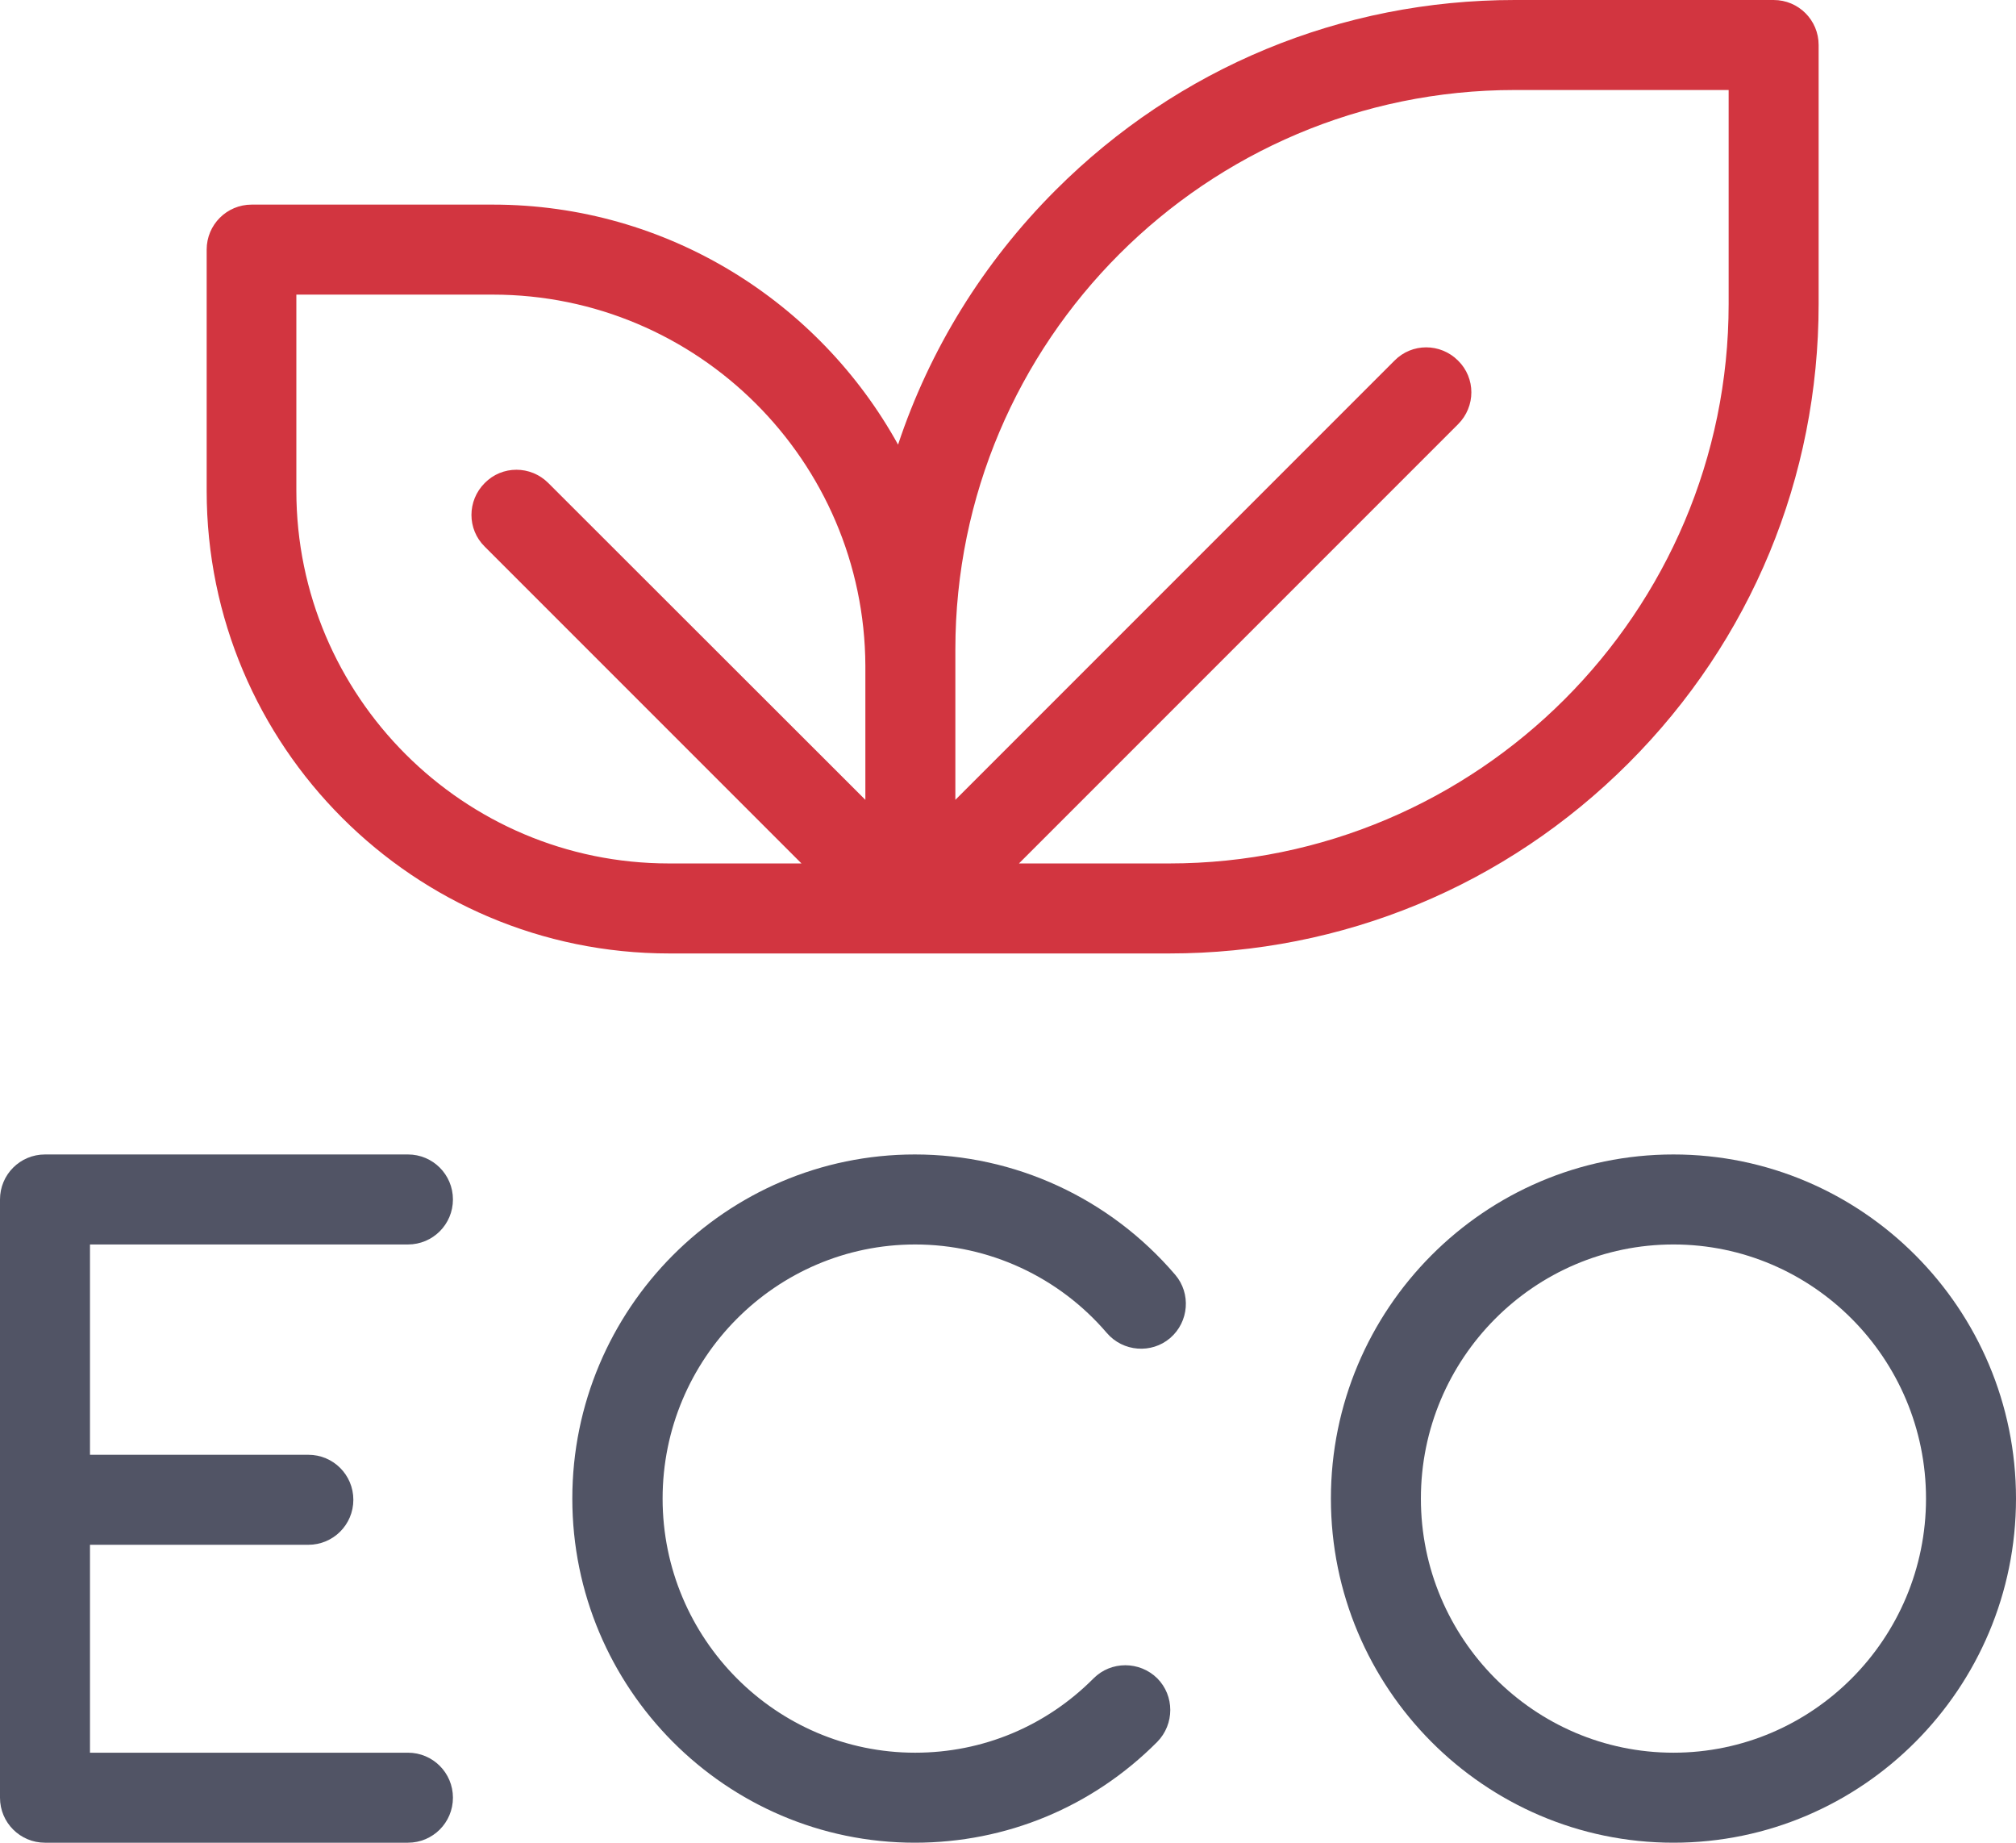 <?xml version="1.0" encoding="utf-8"?>
<!-- Generator: Adobe Illustrator 22.0.1, SVG Export Plug-In . SVG Version: 6.00 Build 0)  -->
<svg version="1.1" id="Layer_1" xmlns="http://www.w3.org/2000/svg" xmlns:xlink="http://www.w3.org/1999/xlink" x="0px" y="0px"
	 viewBox="0 0 672.1 614.2" style="enable-background:new 0 0 672.1 614.2;" xml:space="preserve">
<style type="text/css">
	.st0{clip-path:url(#SVGID_2_);fill:#515465;}
	.st1{clip-path:url(#SVGID_2_);fill:#D23540;}
</style>
<g>
	<defs>
		<rect id="SVGID_1_" width="672.1" height="614.2"/>
	</defs>
	<clipPath id="SVGID_2_">
		<use xlink:href="#SVGID_1_"  style="overflow:visible;"/>
	</clipPath>
	<path class="st0" d="M557.9,384.8c-63,0-114.2,51.5-114.2,114.7c0,63.2,51.2,114.7,114.2,114.7c63,0,114.2-51.5,114.2-114.7
		C672.1,436.2,620.8,384.8,557.9,384.8 M557.9,584.2c-46.4,0-84.2-38-84.2-84.7s37.8-84.7,84.2-84.7c46.4,0,84.2,38,84.2,84.7
		S604.3,584.2,557.9,584.2"/>
	<path class="st0" d="M305,384.8c-63,0-114.2,51.5-114.2,114.7c0,63.2,51.2,114.7,114.2,114.7c30.5,0,59.2-11.9,80.8-33.6
		c5.8-5.9,5.8-15.4,0-21.2c-5.9-5.8-15.4-5.8-21.2,0c-15.9,16-37,24.8-59.5,24.8c-46.4,0-84.2-38-84.2-84.7
		c0-46.7,37.8-84.7,84.2-84.7c24.6,0,47.9,10.8,63.9,29.5c5.4,6.3,14.9,7,21.1,1.7c6.3-5.4,7-14.9,1.7-21.1
		C369.9,399.3,338.3,384.8,305,384.8"/>
	<path class="st0" d="M136,414.8c8.3,0,15-6.7,15-15s-6.7-15-15-15H15c-8.3,0-15,6.7-15,15v199.4c0,8.3,6.7,15,15,15h121
		c8.3,0,15-6.7,15-15c0-8.3-6.7-15-15-15H30v-69.3h72.8c8.3,0,15-6.7,15-15s-6.7-15-15-15H30v-70.1H136z"/>
	<path class="st1" d="M223.1,317.8h80.4c0,0,0,0,0,0h86.3c57.8,0,112.2-22.5,153.1-63.4c40.9-40.9,63.4-95.3,63.4-153.1V15
		c0-8.3-6.7-15-15-15H505c-57.8,0-112.2,22.5-153.1,63.4c-24.2,24.2-42,53.2-52.5,84.8c-26.3-47.6-77-80-135.1-80H83.9
		c-8.3,0-15,6.7-15,15v80.4C68.9,248.7,138,317.8,223.1,317.8 M318.5,216.5C318.5,113.7,402.1,30,505,30h71.3v71.3
		c0,102.8-83.7,186.5-186.5,186.5h-50.1l146.4-146.4c5.9-5.9,5.9-15.4,0-21.2c-5.9-5.9-15.4-5.9-21.2,0L318.5,266.6v-44.2
		c0-0.2,0-0.4,0-0.5V216.5z M98.9,98.2h65.4c68.3,0,123.9,55.4,124.2,123.7v44.7L182.8,161c-5.9-5.9-15.4-5.9-21.2,0
		c-5.9,5.9-5.9,15.4,0,21.2l105.6,105.6h-44.2c-68.5,0-124.2-55.7-124.2-124.2V98.2z"/>
</g>
</svg>
